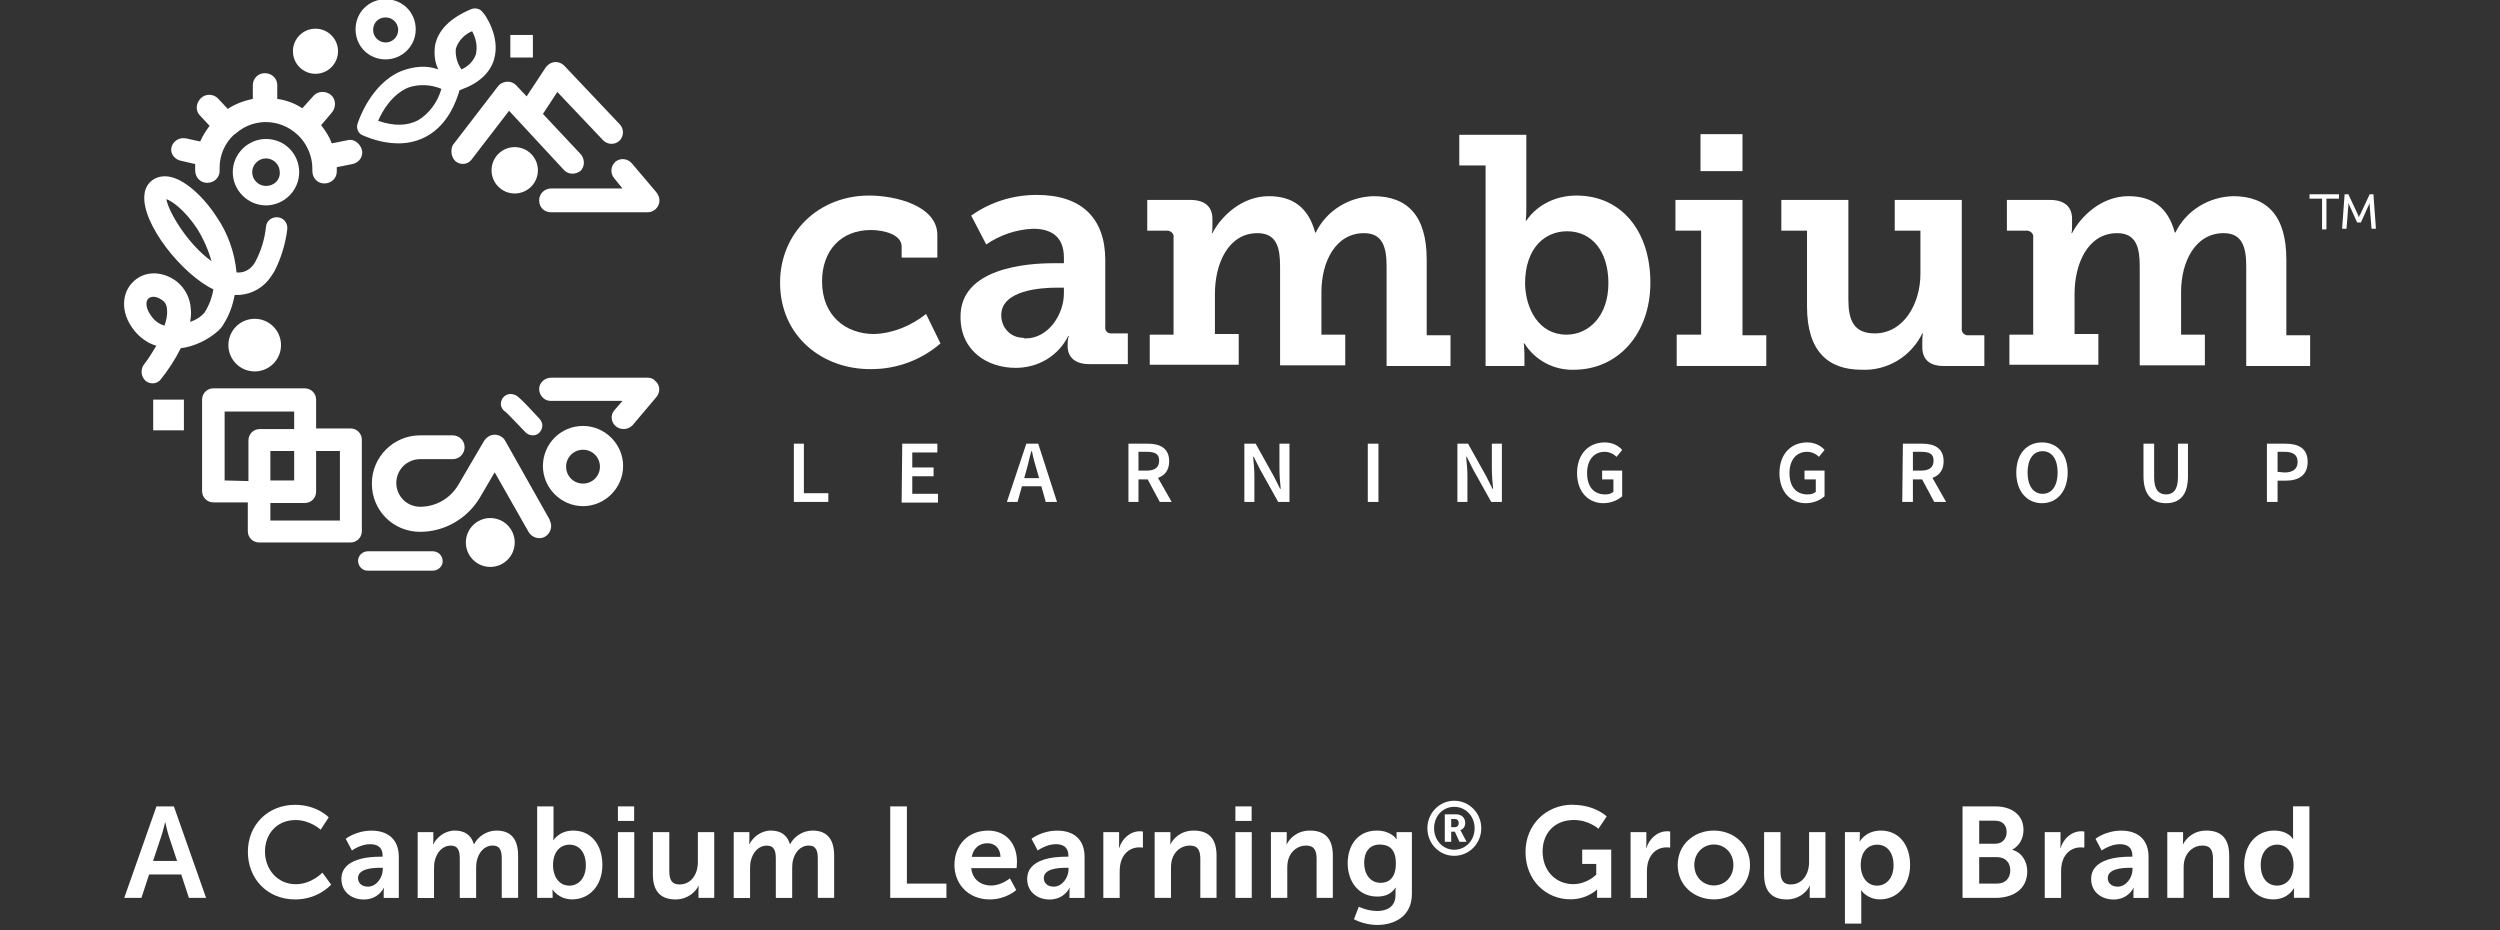 <?xml version="1.0" encoding="UTF-8"?><svg id="Layer_1" xmlns="http://www.w3.org/2000/svg" viewBox="0 0 399 148.5"><rect x="0" y="0" width="399" height="148.5" fill="#333333" stroke="none"/><defs><style>.cls-1{fill:#fff;stroke-width:0px;}</style></defs><g id="Layer_1-2"><g id="Group_1340"><g id="Group_4"><path id="Path_3655" class="cls-1" d="m28.95,25.68l2.2.5v1c0,1.1.8,2,1.9,2s2-.8,2-1.9v-.5c0-2,.8-3.9,2.3-5.3.1,0,.1-.1.2-.1l.1-.1c3.1-2.7,7.7-2.3,10.4.8,1.1,1.3,1.8,3,1.8,4.8v.4c0,1.1.8,2,1.9,2s2-.8,2-1.9v-.7l2.5-.5c1.1-.2,1.8-1.3,1.5-2.3s-1.3-1.8-2.3-1.5h0l-2.5.5c-.4-1.1-1-2-1.7-2.9l1.7-2c.7-.8.7-2.1-.1-2.8-.8-.7-2.1-.7-2.8.1l-1.8,2c-1.2-.8-2.6-1.3-4-1.5v-2.2c0-1.1-.9-1.9-2-1.9s-1.9.9-1.9,1.9v2.2c-1.4.3-2.8.8-4,1.6l-1.5-1.6c-.7-.8-2-.9-2.8-.1s-.9,2-.1,2.8l1.5,1.6c-.6.8-1.1,1.6-1.5,2.5l-2.3-.5c-1.1-.2-2.1.5-2.3,1.5-.2.9.5,1.9,1.6,2.1h0Z"/><path id="Path_3656" class="cls-1" d="m80.65,70.38c-.3-.6-1-1-1.7-1h0c-.7,0-1.3.4-1.7,1l-4.1,7c-1.3,2.2-3.6,3.5-6.1,3.5-2.1,0-3.8-1.7-3.8-3.8s1.7-3.8,3.8-3.8h5.2c1.1,0,1.9-.9,1.9-1.9,0-1.1-.9-1.9-1.9-1.9h-5.2c-4.2,0-7.7,3.4-7.7,7.7s3.4,7.7,7.7,7.7c3.9,0,7.5-2.1,9.5-5.4l2.4-4.1,5.4,9.5c.5.9,1.7,1.3,2.6.8.9-.5,1.3-1.7.8-2.6v-.1l-7.1-12.6Z"/><path id="Path_3657" class="cls-1" d="m57.75,84.78v-14.6c0-1-.8-1.8-1.8-1.8h-5.5v-4.6c0-1-.8-1.8-1.8-1.8h-14.6c-1,0-1.8.8-1.8,1.8v14.6c0,1,.8,1.8,1.8,1.8h5.5v4.6c0,1,.8,1.8,1.8,1.8h14.6c1,0,1.8-.8,1.8-1.8Zm-21.9-8.1v-11h11.1v2.8h-5.5c-1,0-1.8.8-1.8,1.8v6.5l-3.8-.1Zm11.1-4.7v4.7h-3.8v-4.7h3.8Zm7.3,11.1h-11.1v-2.8h5.5c1,0,1.8-.8,1.8-1.8v-6.5h3.8v11.1Z"/><path id="Path_3658" class="cls-1" d="m72.75,25.78c.8.6,1.9.5,2.5-.3l6-7.8,8.8,9.5c.7.7,1.8.7,2.6.1.7-.7.7-1.8.1-2.6l-6.1-6.5,2.3-3.5,7.3,7.7c.7.7,1.8.8,2.6.1.7-.7.8-1.8.1-2.6l-8.9-9.4c-.7-.7-1.8-.8-2.6-.1-.1.1-.2.2-.3.3l-3.1,4.7-1.7-1.8c-.7-.7-1.8-.7-2.6-.1l-.2.2-7.3,9.5c-.4.9-.2,2,.5,2.6h0Z"/><circle id="Ellipse_1" class="cls-1" cx="82.15" cy="27.18" r="3.7"/><circle id="Ellipse_2" class="cls-1" cx="40.65" cy="55.08" r="4.2"/><path id="Path_3659" class="cls-1" d="m93.05,67.98c-3.6,0-6.4,2.9-6.4,6.4s2.9,6.4,6.4,6.4,6.4-2.9,6.4-6.4h0c0-3.5-2.9-6.4-6.4-6.4Zm0,9.2c-1.5,0-2.7-1.2-2.7-2.7s1.2-2.7,2.7-2.7,2.7,1.2,2.7,2.7h0c0,1.5-1.2,2.7-2.7,2.7Z"/><path id="Path_3660" class="cls-1" d="m42.45,22.18c-2.9,0-5.3,2.4-5.3,5.3s2.4,5.3,5.3,5.3,5.3-2.4,5.3-5.3h0c0-2.9-2.3-5.3-5.3-5.3Zm0,7.5c-1.2,0-2.2-1-2.2-2.2s1-2.2,2.2-2.2,2.2,1,2.2,2.2c.1,1.2-.9,2.2-2.2,2.2Z"/><circle id="Ellipse_3" class="cls-1" cx="78.25" cy="86.58" r="3.9"/><path id="Path_3661" class="cls-1" d="m69.05,87.98h-10.3c-.9,0-1.6.7-1.6,1.5,0,.9.7,1.6,1.5,1.6h10.4c.9,0,1.6-.7,1.6-1.5,0-.9-.7-1.6-1.6-1.6.1,0,0,0,0,0h0Z"/><rect id="Rectangle_2" class="cls-1" x="24.45" y="63.78" width="4.9" height="4.9"/><path id="Path_3662" class="cls-1" d="m82.05,62.98c-.8-.3-1.7.1-2,.9-.3.7,0,1.5.7,1.9.4.4,1.9,1.9,3.1,3.2.6.6,1.6.7,2.2.1.6-.6.7-1.5.1-2.2-3.3-3.6-3.7-3.8-4.1-3.9Z"/><circle id="Ellipse_4" class="cls-1" cx="50.35" cy="8.18" r="3.6"/><path id="Path_3663" class="cls-1" d="m63.95,11.38c-4.9,2.1-6.8,8.1-6.9,8.4-.2.7.1,1.5.8,1.8,1.8.8,3.8,1.3,5.8,1.3,1.6,0,3.1-.4,4.4-1.1,3.5-1.9,4.8-5.7,5.3-7.4.1,0,.2,0,.3-.1,2.8-1,4.6-2.7,5.2-4.8,1.1-3.7-1.6-7.4-1.8-7.5-.4-.6-1.2-.8-1.9-.5-3.3,1.4-5.2,3.3-5.7,5.7-.2,1.3-.1,2.7.5,3.9-1.8-.7-4-.5-6,.3Zm8.8-3.6c.4-1.3,1.4-2.3,2.6-2.8.6,1.1.9,2.4.6,3.7-.4,1.1-1.2,1.9-2.3,2.4-.7-1-1-2.2-.9-3.3Zm-2.3,6.4c-.6,2.1-1.9,3.9-3.7,5-1.7.9-3.8,1-6.4.1.7-1.6,2.2-4.2,4.8-5.3,1.7-.6,3.6-.5,5.3.2h0Z"/><path id="Path_3664" class="cls-1" d="m61.55,9.48c2.6,0,4.8-2.1,4.8-4.8S64.25-.12,61.55-.12s-4.8,2.1-4.8,4.8,2.1,4.8,4.8,4.8Zm0-6.7c1.1,0,2,.9,2,2s-.9,2-2,2-2-.9-2-2,.8-2,2-2h0Z"/><rect id="Rectangle_3" class="cls-1" x="81.45" y="5.58" width="3.6" height="3.6"/><path id="Path_3665" class="cls-1" d="m98.05,28.48l1.3,1.6h-11.4c-1,0-1.9.8-1.9,1.9s.8,1.9,1.9,1.9h15.4c1,0,1.9-.8,1.9-1.9,0-.5-.2-.9-.5-1.3l-3.9-4.6c-.7-.8-1.8-.9-2.6-.3-.8.7-.9,1.9-.2,2.7q-.1,0,0,0h0Z"/><path id="Path_3666" class="cls-1" d="m103.35,60.28h-15.4c-1,0-1.9.8-1.9,1.8s.8,1.9,1.8,1.9h11.5l-1.3,1.5c-.7.8-.5,2,.3,2.6s1.9.5,2.6-.2l3.8-4.5c.7-.8.6-2-.2-2.6-.3-.4-.8-.5-1.2-.5h0Z"/><path id="Path_3667" class="cls-1" d="m28.85,55.58c2.2-.3,4.3-1.3,6-2.8.3-.3.6-.6.8-1,.9-1.4,1.5-3,1.8-4.7,2.1.1,4.1-.8,5.4-2.4.3-.4.6-.8.9-1.3,1.1-2.1,1.8-4.4,2.1-6.8.1-.9-.5-1.8-1.5-1.9-.9-.1-1.8.5-1.9,1.5-.2,2-.8,3.9-1.7,5.6-.1.2-.3.5-.5.7-.6.7-1.5,1.1-2.5,1-.3-3.2-1.4-6.3-3.2-8.9-2.2-3.4-5.9-6.9-8.8-6.4-1.5.2-2.6,1.4-2.7,2.9-.5,4.6,6,12.7,11,15.1-.2,1.3-.7,2.6-1.4,3.7-.6.7-1.4,1.2-2.3,1.5.1-.7.2-1.4.1-2.1-.1-1.7-.9-3.3-2.3-4.4-2.3-1.7-5.2-1.7-7,.2-1.6,1.6-2.1,4.7.3,7.7.9,1.1,2.1,2,3.5,2.4-.6,1-1.2,2-1.9,2.9-.6.7-.6,1.8,0,2.5.3.4.8.6,1.3.6h0c.5,0,.9-.2,1.2-.5,1.3-1.6,2.4-3.3,3.3-5.1Zm-2.3-23.8c.9.3,2.9,1.7,4.9,4.7,1,1.6,1.8,3.4,2.3,5.2-3.9-2.8-6.9-8-7.2-9.9Zm-2.3,18.8c-1.1-1.4-1-2.5-.6-2.9h0c.4-.4,1.2-.5,2.2.2.5.3.8.9.8,1.5.1.9-.1,1.7-.4,2.6-.7-.2-1.5-.7-2-1.4Z"/></g><g id="Group_1322"><g id="Group_1322-2"><path id="Path_3635" class="cls-1" d="m138.7,31.21c4.4,0,10.9,1.7,10.9,6.3v3.6h-5.7v-1.8c0-1.8-2.7-2.6-4.9-2.6-4.8,0-7.8,3.3-7.8,8.2,0,5.5,3.8,8.4,8.3,8.4,3-.1,5.9-1.3,8.3-3.2l2.3,4.7c-3,2.6-6.9,4.1-11,4.1-7.8.1-14.6-5.2-14.6-13.8,0-7.9,6.1-13.9,14.2-13.9Z"/><path id="Path_3636" class="cls-1" d="m168.1,42.01h1.7v-.9c0-3.4-2.1-4.6-4.9-4.6-2.7.1-5.3,1-7.5,2.5l-2.4-4.6c3.1-2.2,6.7-3.3,10.5-3.3,7.1,0,10.9,3.7,10.9,10.4v10.6c-.1.6.3,1.1.9,1.1h2.7v4.9h-6.2c-2.4,0-3.4-1.3-3.4-2.8v-.3c0-.5,0-.9.2-1.4h-.1c-1.6,3.2-4.8,5.1-8.4,5.1-4.5,0-8.8-2.7-8.8-8.1-.1-7.8,10.5-8.6,14.8-8.6Zm-4.4,12c3.6,0,6.1-3.8,6.1-7.2v-.9h-1.1c-2.6,0-8.9.4-8.9,4.4,0,2,1.5,3.6,3.5,3.6.1.1.3.1.4.1Z"/><path id="Path_3637" class="cls-1" d="m183.5,53.41h3.8v-15.5c.1-.5-.3-1-.9-1.1h-3.3v-4.9h6.9c2.3,0,3.5,1.1,3.5,3v1.2c0,.4,0,.8-.1,1.1h.1c1.4-2.7,4.7-5.9,9-5.9,3.7,0,6.3,1.7,7.4,5.8h.1c1.7-3.5,5.3-5.7,9.2-5.8,5.4,0,8.5,3.1,8.5,10.1v12.1h3.8v4.9h-10.2v-15.9c0-3-.6-5.3-3.6-5.3-4.5,0-6.8,4.5-6.8,9.4v6.8h3.8v4.9h-10.4v-15.8c0-2.9-.5-5.3-3.6-5.3-4.7,0-6.8,4.9-6.8,9.7v6.4h3.8v4.9h-14.2v-4.8Z"/><path id="Path_3638" class="cls-1" d="m237,26.41h-4.1v-4.9h10.7v11.5c0,.7,0,1.5-.1,2.2h.1c1.8-2.6,4.8-4,8-4,7.2,0,11.8,5.7,11.8,13.9s-5.2,13.9-12.2,13.9c-3.2.1-6.2-1.5-7.9-4.2h-.1s.1.9.1,2v1.6h-6.2v-32h-.1Zm13,27c3.6,0,6.7-3,6.7-8.2s-2.7-8.3-6.6-8.3c-3.4,0-6.7,2.5-6.7,8.4.1,4,2.2,8.1,6.6,8.1Z"/><path id="Path_3639" class="cls-1" d="m267.6,53.41h3.9v-16.6h-4.1v-4.9h10.7v21.6h3.8v4.9h-14.3v-5Zm3.8-32h6.7v5.9h-6.7v-5.9Z"/><path id="Path_3640" class="cls-1" d="m288.4,36.81h-4.1v-4.9h10.7v15.9c0,3.2.8,5.4,4.2,5.4,4.6,0,7.3-4.7,7.3-9.5v-6.9h-4.1v-4.9h10.7v20.5c-.1.6.4,1.1.9,1.1h2.7v4.9h-6.5c-2.3,0-3.4-1.1-3.4-3v-1c0-.7.1-1.2.1-1.2h-.1c-1.8,3.7-5.6,6-9.7,5.8-5.3,0-8.7-2.9-8.7-10.1v-12.1Z"/><path id="Path_3641" class="cls-1" d="m320.7,53.41h3.8v-15.5c.1-.5-.3-1-.9-1.1h-3.3v-4.9h6.9c2.3,0,3.5,1.1,3.5,3v1.2c0,.4,0,.8-.1,1.1h.1c1.4-2.7,4.7-5.9,9-5.9,3.7,0,6.3,1.7,7.4,5.8h.1c1.7-3.5,5.3-5.7,9.2-5.8,5.4,0,8.5,3.1,8.5,10.1v12.1h3.8v4.9h-10.2v-15.9c0-3-.6-5.3-3.6-5.3-4.5,0-6.8,4.5-6.8,9.4v6.8h3.8v4.9h-10.4v-15.8c0-2.9-.5-5.3-3.6-5.3-4.7,0-6.8,4.9-6.8,9.7v6.4h3.8v4.9h-14.2v-4.8Z"/><path id="Path_3642" class="cls-1" d="m126.6,70.81h1.7v7.9h3.9v1.4h-5.5v-9.3h-.1Z"/><path id="Path_3643" class="cls-1" d="m144,70.81h5.6v1.4h-4v2.4h3.4v1.4h-3.4v2.8h4.1v1.4h-5.8l.1-9.4Z"/><path id="Path_3644" class="cls-1" d="m163.8,70.81h1.9l3,9.3h-1.8l-1.4-5c-.3-1-.6-2-.8-3.1h-.1c-.3,1-.5,2.1-.8,3.1l-1.4,5h-1.7l3.1-9.3Zm-1.3,5.5h4.4v1.3h-4.4v-1.3Z"/><path id="Path_3645" class="cls-1" d="m180.1,70.81h3.1c1.9,0,3.4.7,3.4,2.8s-1.5,2.9-3.4,2.9h-1.5v3.6h-1.6v-9.3Zm2.9,4.3c1.3,0,2-.5,2-1.6s-.7-1.4-2-1.4h-1.3v3h1.3Zm-.1.9l1.2-1,2.9,5.1h-1.9l-2.2-4.1Z"/><path id="Path_3646" class="cls-1" d="m198.7,70.81h1.7l2.9,5.2,1,2h.1c-.1-1-.2-2.1-.2-3.2v-4h1.6v9.3h-1.8l-2.9-5.2-1-2h-.1c.1,1,.2,2.1.2,3.1v4.1h-1.6v-9.3h.1Z"/><path id="Path_3647" class="cls-1" d="m218.3,70.81h1.7v9.3h-1.7v-9.3Z"/><path id="Path_3648" class="cls-1" d="m232.6,70.81h1.7l2.9,5.2,1,2h.1c-.1-1-.2-2.1-.2-3.2v-4h1.6v9.3h-1.7l-2.9-5.2-1-2h-.1c.1,1,.2,2.1.2,3.1v4.1h-1.6v-9.3Z"/><path id="Path_3649" class="cls-1" d="m251.7,75.51c0-3.1,1.9-4.9,4.4-4.9,1.1,0,2.1.4,2.8,1.2l-.9,1.1c-.5-.5-1.2-.8-1.9-.8-1.7,0-2.8,1.3-2.8,3.4s1,3.4,2.9,3.4c.5,0,.9-.1,1.3-.4v-2h-1.8v-1.4h3.2v4.1c-.8.7-1.9,1.1-3,1.1-2.3,0-4.2-1.7-4.2-4.8Z"/><path id="Path_3650" class="cls-1" d="m284,75.51c0-3.1,1.9-4.9,4.4-4.9,1.1,0,2.1.4,2.8,1.2l-.9,1.1c-.5-.5-1.2-.8-1.9-.8-1.7,0-2.8,1.3-2.8,3.4s1,3.4,2.9,3.4c.5,0,.9-.1,1.3-.4v-2h-1.8v-1.4h3.2v4.1c-.8.7-1.9,1.1-3,1.1-2.3,0-4.2-1.7-4.2-4.8Z"/><path id="Path_3651" class="cls-1" d="m303.7,70.81h3.1c1.9,0,3.4.7,3.4,2.8s-1.5,2.9-3.4,2.9h-1.5v3.6h-1.7l.1-9.3Zm2.9,4.3c1.3,0,2-.5,2-1.6s-.7-1.4-2-1.4h-1.3v3h1.3Zm-.1.9l1.2-1,2.9,5.1h-1.9l-2.2-4.1Z"/><path id="Path_3652" class="cls-1" d="m321.8,75.41c0-3,1.7-4.8,4.1-4.8s4.1,1.8,4.1,4.8-1.7,4.9-4.1,4.9-4.1-1.9-4.1-4.9Zm6.6,0c0-2.1-.9-3.4-2.4-3.4s-2.4,1.3-2.4,3.4.9,3.4,2.4,3.4,2.4-1.3,2.4-3.4h0Z"/><path id="Path_3653" class="cls-1" d="m342.1,76.01v-5.2h1.7v5.4c0,2,.8,2.7,1.9,2.7s1.9-.7,1.9-2.7v-5.4h1.6v5.2c0,3.1-1.4,4.3-3.5,4.3s-3.6-1.2-3.6-4.3Z"/><path id="Path_3654" class="cls-1" d="m361.8,70.81h2.9c2.1,0,3.6.7,3.6,2.9s-1.5,3-3.5,3h-1.3v3.4h-1.7v-9.3Zm2.8,4.6c1.4,0,2.1-.6,2.1-1.7s-.7-1.6-2.1-1.6h-1.1v3.2l1.1.1Z"/><path id="Path_3668" class="cls-1" d="m370.6,31.71h-2v-.7h4.7v.7h-2v4.9h-.7v-4.9Zm3.6-.7h.6l1.5,3.2c.1.2.1.3.2.5h0c0-.2.1-.4.2-.5l1.5-3.2h.6l.4,5.5h-.7l-.3-3.7v-.4h0l-1.4,3.1h-.6l-1.4-3.1h0v.4l-.3,3.7h-.7l.4-5.5Z"/></g></g></g></g><path class="cls-1" d="m28.92,139.56h-5.12l-1.23,3.74h-2.74l5.14-14.6h2.78l5.14,14.6h-2.74l-1.23-3.74Zm-2.57-8.33s-.33,1.44-.62,2.26l-1.3,3.91h3.83l-1.3-3.91c-.27-.82-.58-2.26-.58-2.26h-.04Z"/><path class="cls-1" d="m47.07,128.45c3.56,0,5.39,2,5.39,2l-1.28,1.97s-1.67-1.54-3.99-1.54c-3.09,0-4.9,2.3-4.9,5.02s1.87,5.22,4.92,5.22c2.53,0,4.24-1.85,4.24-1.85l1.4,1.91s-2.02,2.37-5.74,2.37c-4.46,0-7.55-3.31-7.55-7.61s3.21-7.49,7.51-7.49Z"/><path class="cls-1" d="m60.72,136.72h.35v-.14c0-1.38-.86-1.85-2.02-1.85-1.5,0-2.88,1.01-2.88,1.01l-.99-1.87s1.62-1.3,4.11-1.3c2.76,0,4.36,1.52,4.36,4.18v6.56h-2.41v-.86c0-.41.04-.74.04-.74h-.04s-.8,1.85-3.19,1.85c-1.87,0-3.56-1.17-3.56-3.27,0-3.33,4.5-3.56,6.21-3.56Zm-2,4.79c1.38,0,2.37-1.48,2.37-2.76v-.25h-.45c-1.34,0-3.5.19-3.5,1.65,0,.7.51,1.36,1.58,1.36Z"/><path class="cls-1" d="m66.65,132.81h2.51v1.21c0,.39-.04.72-.04.72h.04c.51-1.03,1.77-2.18,3.41-2.18s2.63.74,3.06,2.16h.04c.58-1.13,1.93-2.16,3.58-2.16,2.18,0,3.44,1.23,3.44,3.99v6.75h-2.61v-6.25c0-1.19-.23-2.1-1.44-2.1-1.34,0-2.22,1.07-2.53,2.39-.1.41-.12.86-.12,1.36v4.61h-2.61v-6.25c0-1.13-.19-2.1-1.42-2.1-1.36,0-2.24,1.07-2.57,2.41-.1.39-.12.86-.12,1.34v4.61h-2.61v-10.49Z"/><path class="cls-1" d="m85.73,128.7h2.61v4.5c0,.51-.04.88-.04.88h.04s.93-1.52,3.15-1.52c2.84,0,4.65,2.24,4.65,5.49s-2.04,5.49-4.81,5.49c-2.18,0-3.13-1.56-3.13-1.56h-.04s.04.31.04.72v.6h-2.47v-14.6Zm5.14,12.65c1.44,0,2.63-1.17,2.63-3.25s-1.07-3.29-2.61-3.29c-1.36,0-2.63.99-2.63,3.31,0,1.62.86,3.23,2.61,3.23Z"/><path class="cls-1" d="m98.62,128.7h2.59v2.32h-2.59v-2.32Zm0,4.11h2.61v10.49h-2.61v-10.49Z"/><path class="cls-1" d="m104.21,132.81h2.61v6.21c0,1.28.33,2.14,1.62,2.14,1.89,0,2.94-1.67,2.94-3.54v-4.81h2.61v10.49h-2.51v-1.19c0-.41.04-.74.04-.74h-.04c-.51,1.09-1.85,2.18-3.64,2.18-2.24,0-3.64-1.13-3.64-3.99v-6.75Z"/><path class="cls-1" d="m117.09,132.81h2.51v1.21c0,.39-.04.72-.04.72h.04c.51-1.03,1.77-2.18,3.41-2.18s2.63.74,3.06,2.16h.04c.58-1.13,1.93-2.16,3.58-2.16,2.18,0,3.44,1.23,3.44,3.99v6.75h-2.61v-6.25c0-1.19-.23-2.1-1.44-2.1-1.34,0-2.22,1.07-2.53,2.39-.1.41-.12.86-.12,1.36v4.61h-2.61v-6.25c0-1.13-.19-2.1-1.42-2.1-1.36,0-2.24,1.07-2.57,2.41-.1.39-.12.86-.12,1.34v4.61h-2.61v-10.49Z"/><path class="cls-1" d="m142.09,128.7h2.65v12.32h6.31v2.28h-8.97v-14.6Z"/><path class="cls-1" d="m157.66,132.56c3.02,0,4.65,2.2,4.65,4.98,0,.31-.06,1.01-.06,1.01h-7.24c.17,1.83,1.58,2.78,3.15,2.78,1.69,0,3.02-1.15,3.02-1.15l1.01,1.87s-1.6,1.5-4.22,1.5c-3.48,0-5.64-2.51-5.64-5.49,0-3.23,2.2-5.49,5.33-5.49Zm2.02,4.2c-.04-1.42-.93-2.18-2.08-2.18-1.34,0-2.26.82-2.51,2.18h4.59Z"/><path class="cls-1" d="m170.17,136.72h.35v-.14c0-1.38-.86-1.85-2.02-1.85-1.5,0-2.88,1.01-2.88,1.01l-.99-1.87s1.62-1.3,4.11-1.3c2.76,0,4.36,1.52,4.36,4.18v6.56h-2.41v-.86c0-.41.04-.74.04-.74h-.04s-.8,1.85-3.19,1.85c-1.87,0-3.56-1.17-3.56-3.27,0-3.33,4.5-3.56,6.21-3.56Zm-2,4.79c1.38,0,2.37-1.48,2.37-2.76v-.25h-.45c-1.34,0-3.5.19-3.5,1.65,0,.7.51,1.36,1.58,1.36Z"/><path class="cls-1" d="m176.1,132.81h2.51v1.81c0,.39-.04.74-.04.74h.04c.47-1.5,1.73-2.69,3.33-2.69.25,0,.47.04.47.04v2.57s-.27-.04-.62-.04c-1.11,0-2.37.64-2.86,2.2-.16.51-.23,1.09-.23,1.71v4.16h-2.61v-10.49Z"/><path class="cls-1" d="m184.29,132.81h2.51v1.21c0,.39-.04.72-.04.72h.04c.45-.88,1.6-2.18,3.72-2.18,2.32,0,3.64,1.21,3.64,3.99v6.75h-2.59v-6.21c0-1.28-.33-2.14-1.67-2.14s-2.43.88-2.82,2.14c-.14.43-.19.91-.19,1.4v4.81h-2.61v-10.49Z"/><path class="cls-1" d="m197.17,128.7h2.59v2.32h-2.59v-2.32Zm0,4.11h2.61v10.49h-2.61v-10.49Z"/><path class="cls-1" d="m202.85,132.81h2.51v1.21c0,.39-.04.72-.04.72h.04c.45-.88,1.6-2.18,3.72-2.18,2.32,0,3.64,1.21,3.64,3.99v6.75h-2.59v-6.21c0-1.28-.33-2.14-1.67-2.14s-2.43.88-2.82,2.14c-.14.43-.19.91-.19,1.4v4.81h-2.61v-10.49Z"/><path class="cls-1" d="m219.76,145.4c1.6,0,2.96-.68,2.96-2.55v-.62c0-.25.04-.56.04-.56h-.04c-.62.93-1.52,1.42-2.92,1.42-3,0-4.71-2.43-4.71-5.31s1.62-5.22,4.65-5.22c2.28,0,3.11,1.34,3.11,1.34h.06s-.02-.12-.02-.29v-.8h2.45v9.85c0,3.6-2.8,4.96-5.53,4.96-1.32,0-2.72-.37-3.72-.91l.78-2s1.32.68,2.9.68Zm3.02-7.59c0-2.39-1.17-3.02-2.59-3.02-1.58,0-2.47,1.15-2.47,2.92s.95,3.19,2.63,3.19c1.25,0,2.43-.72,2.43-3.09Z"/><path class="cls-1" d="m232.09,127.8c2.4,0,4.32,1.96,4.32,4.39s-1.92,4.4-4.32,4.4-4.28-1.97-4.28-4.4,1.92-4.39,4.28-4.39Zm0,7.82c1.85,0,3.26-1.51,3.26-3.43s-1.42-3.42-3.26-3.42-3.21,1.51-3.21,3.42,1.4,3.43,3.21,3.43Zm-1.5-5.65h1.82c.86,0,1.44.55,1.44,1.39,0,.68-.47,1.05-.78,1.14v.02s.05.05.16.25l.83,1.58h-1.13l-.74-1.62h-.58v1.62h-1.02v-4.39Zm1.58,2.05c.4,0,.64-.25.64-.66s-.24-.65-.62-.65h-.58v1.31h.56Z"/><path class="cls-1" d="m251,128.45c3.58,0,5.43,1.85,5.43,1.85l-1.32,1.97s-1.56-1.4-3.89-1.4c-3.27,0-5.02,2.26-5.02,5.02,0,3.17,2.16,5.22,4.9,5.22,2.2,0,3.66-1.52,3.66-1.52v-1.71h-2.24v-2.28h4.63v7.69h-2.26v-.7c0-.31.02-.62.02-.62h-.04s-1.52,1.56-4.24,1.56c-3.85,0-7.16-2.98-7.16-7.57,0-4.24,3.19-7.53,7.53-7.53Z"/><path class="cls-1" d="m260.25,132.81h2.51v1.81c0,.39-.04.74-.04.74h.04c.47-1.5,1.73-2.69,3.33-2.69.25,0,.47.04.47.04v2.57s-.27-.04-.62-.04c-1.11,0-2.37.64-2.86,2.2-.17.51-.23,1.09-.23,1.71v4.16h-2.61v-10.49Z"/><path class="cls-1" d="m273.52,132.56c3.21,0,5.78,2.28,5.78,5.49s-2.57,5.49-5.76,5.49-5.78-2.26-5.78-5.49,2.57-5.49,5.76-5.49Zm.02,8.76c1.69,0,3.11-1.32,3.11-3.27s-1.42-3.27-3.11-3.27-3.13,1.34-3.13,3.27,1.42,3.27,3.13,3.27Z"/><path class="cls-1" d="m281.56,132.81h2.61v6.21c0,1.28.33,2.14,1.62,2.14,1.89,0,2.94-1.67,2.94-3.54v-4.81h2.61v10.49h-2.51v-1.19c0-.41.04-.74.04-.74h-.04c-.51,1.09-1.85,2.18-3.64,2.18-2.24,0-3.64-1.13-3.64-3.99v-6.75Z"/><path class="cls-1" d="m294.44,132.81h2.39v.76c0,.39-.04.72-.04.72h.04s.9-1.73,3.37-1.73c2.84,0,4.65,2.24,4.65,5.49s-2.04,5.49-4.79,5.49c-2.08,0-3-1.44-3-1.44h-.04s.04.37.04.91v4.4h-2.61v-14.6Zm5.14,8.54c1.44,0,2.63-1.17,2.63-3.25s-1.07-3.29-2.61-3.29c-1.36,0-2.63.99-2.63,3.31,0,1.62.88,3.23,2.61,3.23Z"/><path class="cls-1" d="m313.23,128.7h5.22c2.63,0,4.5,1.36,4.5,3.76,0,1.36-.66,2.53-1.77,3.13v.04c1.6.47,2.37,1.95,2.37,3.43,0,2.92-2.34,4.24-5.04,4.24h-5.29v-14.6Zm5.22,5.96c1.15,0,1.81-.82,1.81-1.87s-.62-1.81-1.85-1.81h-2.53v3.68h2.57Zm.27,6.36c1.36,0,2.12-.88,2.12-2.12s-.78-2.1-2.12-2.1h-2.84v4.22h2.84Z"/><path class="cls-1" d="m326.35,132.81h2.51v1.81c0,.39-.04.74-.04.74h.04c.47-1.5,1.73-2.69,3.33-2.69.25,0,.47.04.47.04v2.57s-.27-.04-.62-.04c-1.11,0-2.37.64-2.86,2.2-.17.51-.23,1.09-.23,1.71v4.16h-2.61v-10.49Z"/><path class="cls-1" d="m339.98,136.72h.35v-.14c0-1.38-.86-1.85-2.02-1.85-1.5,0-2.88,1.01-2.88,1.01l-.99-1.87s1.62-1.3,4.11-1.3c2.76,0,4.36,1.52,4.36,4.18v6.56h-2.41v-.86c0-.41.04-.74.04-.74h-.04s-.8,1.85-3.19,1.85c-1.87,0-3.56-1.17-3.56-3.27,0-3.33,4.5-3.56,6.21-3.56Zm-2,4.79c1.38,0,2.37-1.48,2.37-2.76v-.25h-.45c-1.34,0-3.5.19-3.5,1.65,0,.7.51,1.36,1.58,1.36Z"/><path class="cls-1" d="m345.91,132.81h2.51v1.21c0,.39-.04.72-.04.72h.04c.45-.88,1.6-2.18,3.72-2.18,2.32,0,3.64,1.21,3.64,3.99v6.75h-2.59v-6.21c0-1.28-.33-2.14-1.67-2.14s-2.43.88-2.82,2.14c-.14.43-.19.91-.19,1.4v4.81h-2.61v-10.49Z"/><path class="cls-1" d="m362.93,132.56c2.3,0,3.02,1.34,3.02,1.34h.04s-.02-.27-.02-.6v-4.61h2.61v14.6h-2.47v-.86c0-.39.04-.68.04-.68h-.04s-.88,1.79-3.29,1.79c-2.84,0-4.65-2.24-4.65-5.49s1.97-5.49,4.75-5.49Zm.49,8.78c1.36,0,2.63-.99,2.63-3.31,0-1.62-.86-3.23-2.61-3.23-1.44,0-2.63,1.17-2.63,3.25s1.07,3.29,2.61,3.29Z"/></svg>